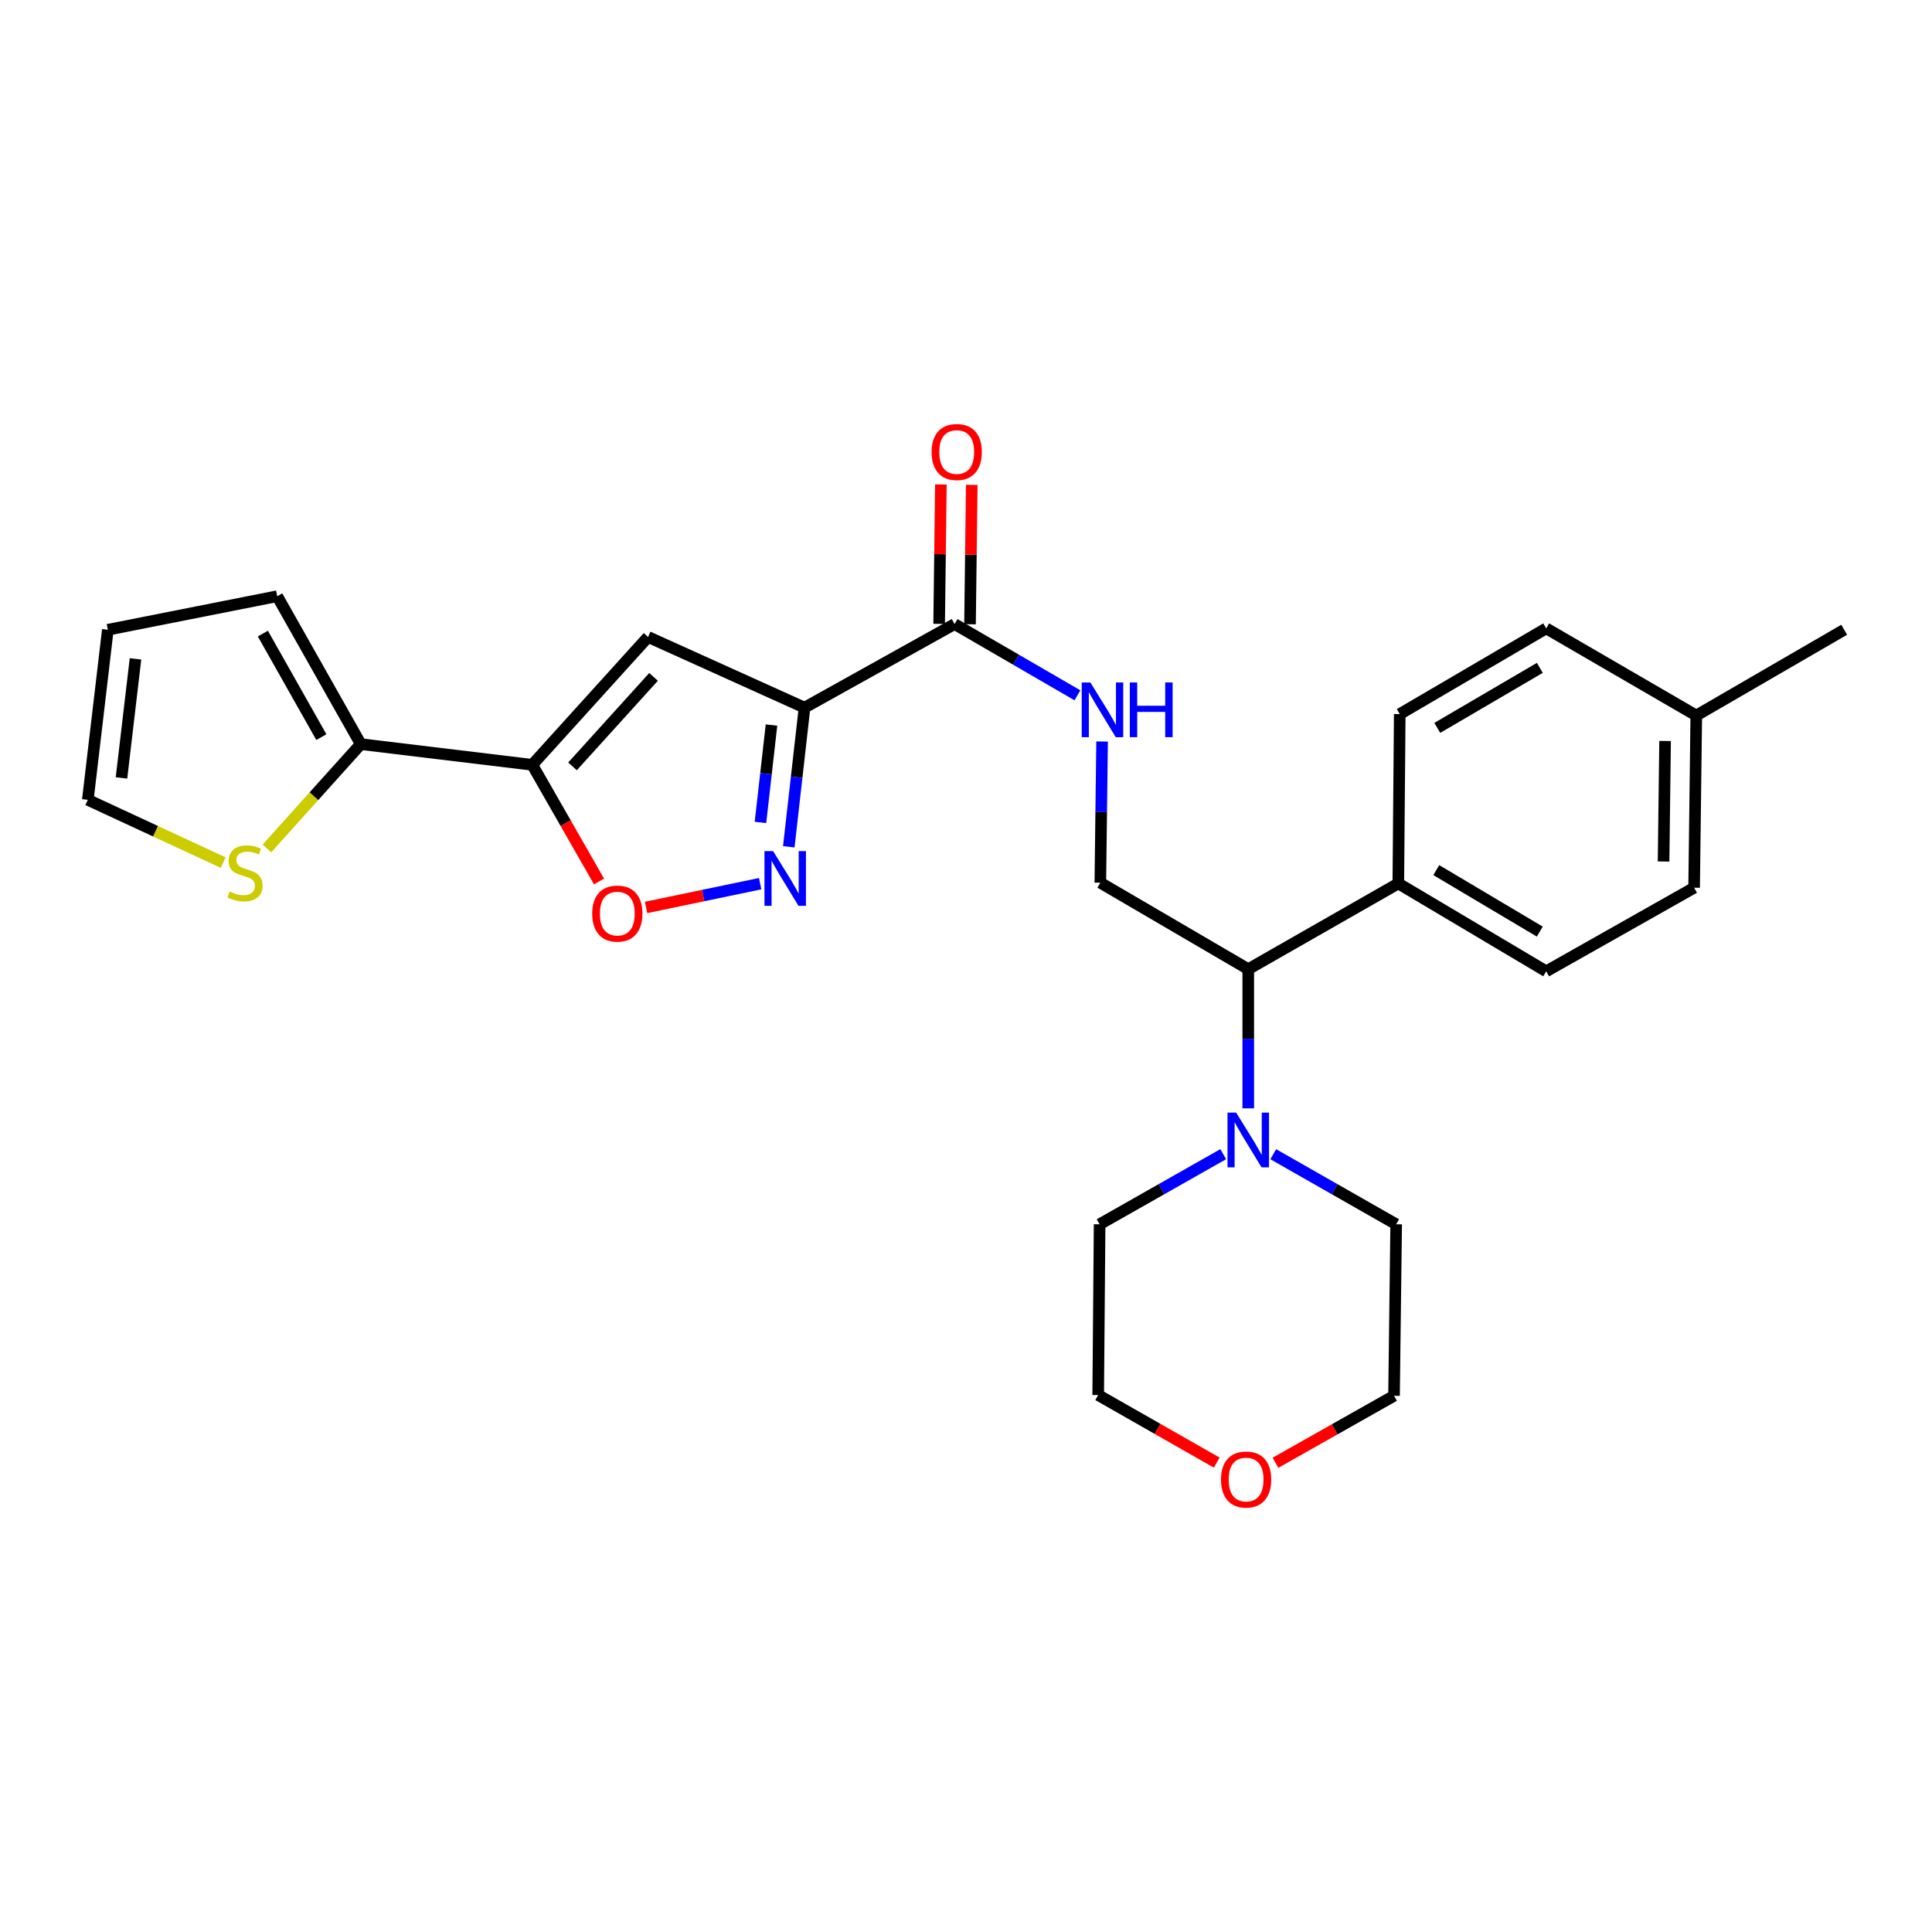 <?xml version='1.0' encoding='iso-8859-1'?>
<svg version='1.1' baseProfile='full'
              xmlns='http://www.w3.org/2000/svg'
                      xmlns:rdkit='http://www.rdkit.org/xml'
                      xmlns:xlink='http://www.w3.org/1999/xlink'
                  xml:space='preserve'
width='1000px' height='1000px' viewBox='0 0 1000 1000'>
<!-- END OF HEADER -->
<rect style='opacity:1.0;fill:#FFFFFF;stroke:none' width='1000' height='1000' x='0' y='0'> </rect>
<path class='bond-1' d='M 416.424,366.277 L 335.431,329.692' style='fill:none;fill-rule:evenodd;stroke:#000000;stroke-width:6px;stroke-linecap:butt;stroke-linejoin:miter;stroke-opacity:1' />
<path class='bond-2' d='M 416.424,366.277 L 412.348,402.288' style='fill:none;fill-rule:evenodd;stroke:#000000;stroke-width:6px;stroke-linecap:butt;stroke-linejoin:miter;stroke-opacity:1' />
<path class='bond-2' d='M 412.348,402.288 L 408.273,438.299' style='fill:none;fill-rule:evenodd;stroke:#0000FF;stroke-width:6px;stroke-linecap:butt;stroke-linejoin:miter;stroke-opacity:1' />
<path class='bond-2' d='M 399.323,375.283 L 396.47,400.491' style='fill:none;fill-rule:evenodd;stroke:#000000;stroke-width:6px;stroke-linecap:butt;stroke-linejoin:miter;stroke-opacity:1' />
<path class='bond-2' d='M 396.47,400.491 L 393.617,425.698' style='fill:none;fill-rule:evenodd;stroke:#0000FF;stroke-width:6px;stroke-linecap:butt;stroke-linejoin:miter;stroke-opacity:1' />
<path class='bond-4' d='M 416.424,366.277 L 494.087,323.016' style='fill:none;fill-rule:evenodd;stroke:#000000;stroke-width:6px;stroke-linecap:butt;stroke-linejoin:miter;stroke-opacity:1' />
<path class='bond-0' d='M 275.497,395.867 L 335.431,329.692' style='fill:none;fill-rule:evenodd;stroke:#000000;stroke-width:6px;stroke-linecap:butt;stroke-linejoin:miter;stroke-opacity:1' />
<path class='bond-0' d='M 296.332,396.668 L 338.286,350.345' style='fill:none;fill-rule:evenodd;stroke:#000000;stroke-width:6px;stroke-linecap:butt;stroke-linejoin:miter;stroke-opacity:1' />
<path class='bond-5' d='M 275.497,395.867 L 186.737,385.16' style='fill:none;fill-rule:evenodd;stroke:#000000;stroke-width:6px;stroke-linecap:butt;stroke-linejoin:miter;stroke-opacity:1' />
<path class='bond-27' d='M 275.497,395.867 L 292.778,426.062' style='fill:none;fill-rule:evenodd;stroke:#000000;stroke-width:6px;stroke-linecap:butt;stroke-linejoin:miter;stroke-opacity:1' />
<path class='bond-27' d='M 292.778,426.062 L 310.059,456.258' style='fill:none;fill-rule:evenodd;stroke:#FF0000;stroke-width:6px;stroke-linecap:butt;stroke-linejoin:miter;stroke-opacity:1' />
<path class='bond-3' d='M 393.46,457.384 L 363.935,463.537' style='fill:none;fill-rule:evenodd;stroke:#0000FF;stroke-width:6px;stroke-linecap:butt;stroke-linejoin:miter;stroke-opacity:1' />
<path class='bond-3' d='M 363.935,463.537 L 334.411,469.691' style='fill:none;fill-rule:evenodd;stroke:#FF0000;stroke-width:6px;stroke-linecap:butt;stroke-linejoin:miter;stroke-opacity:1' />
<path class='bond-7' d='M 494.087,323.016 L 525.888,341.455' style='fill:none;fill-rule:evenodd;stroke:#000000;stroke-width:6px;stroke-linecap:butt;stroke-linejoin:miter;stroke-opacity:1' />
<path class='bond-7' d='M 525.888,341.455 L 557.689,359.894' style='fill:none;fill-rule:evenodd;stroke:#0000FF;stroke-width:6px;stroke-linecap:butt;stroke-linejoin:miter;stroke-opacity:1' />
<path class='bond-14' d='M 502.077,323.115 L 502.526,287.043' style='fill:none;fill-rule:evenodd;stroke:#000000;stroke-width:6px;stroke-linecap:butt;stroke-linejoin:miter;stroke-opacity:1' />
<path class='bond-14' d='M 502.526,287.043 L 502.975,250.97' style='fill:none;fill-rule:evenodd;stroke:#FF0000;stroke-width:6px;stroke-linecap:butt;stroke-linejoin:miter;stroke-opacity:1' />
<path class='bond-14' d='M 486.098,322.916 L 486.547,286.844' style='fill:none;fill-rule:evenodd;stroke:#000000;stroke-width:6px;stroke-linecap:butt;stroke-linejoin:miter;stroke-opacity:1' />
<path class='bond-14' d='M 486.547,286.844 L 486.996,250.771' style='fill:none;fill-rule:evenodd;stroke:#FF0000;stroke-width:6px;stroke-linecap:butt;stroke-linejoin:miter;stroke-opacity:1' />
<path class='bond-9' d='M 186.737,385.16 L 162.447,412.158' style='fill:none;fill-rule:evenodd;stroke:#000000;stroke-width:6px;stroke-linecap:butt;stroke-linejoin:miter;stroke-opacity:1' />
<path class='bond-9' d='M 162.447,412.158 L 138.157,439.155' style='fill:none;fill-rule:evenodd;stroke:#CCCC00;stroke-width:6px;stroke-linecap:butt;stroke-linejoin:miter;stroke-opacity:1' />
<path class='bond-12' d='M 186.737,385.16 L 143.484,308.598' style='fill:none;fill-rule:evenodd;stroke:#000000;stroke-width:6px;stroke-linecap:butt;stroke-linejoin:miter;stroke-opacity:1' />
<path class='bond-12' d='M 166.335,381.536 L 136.058,327.942' style='fill:none;fill-rule:evenodd;stroke:#000000;stroke-width:6px;stroke-linecap:butt;stroke-linejoin:miter;stroke-opacity:1' />
<path class='bond-6' d='M 646.094,573.673 L 646.094,537.66' style='fill:none;fill-rule:evenodd;stroke:#0000FF;stroke-width:6px;stroke-linecap:butt;stroke-linejoin:miter;stroke-opacity:1' />
<path class='bond-6' d='M 646.094,537.66 L 646.094,501.647' style='fill:none;fill-rule:evenodd;stroke:#000000;stroke-width:6px;stroke-linecap:butt;stroke-linejoin:miter;stroke-opacity:1' />
<path class='bond-22' d='M 633.142,597.39 L 601.15,615.538' style='fill:none;fill-rule:evenodd;stroke:#0000FF;stroke-width:6px;stroke-linecap:butt;stroke-linejoin:miter;stroke-opacity:1' />
<path class='bond-22' d='M 601.15,615.538 L 569.158,633.687' style='fill:none;fill-rule:evenodd;stroke:#000000;stroke-width:6px;stroke-linecap:butt;stroke-linejoin:miter;stroke-opacity:1' />
<path class='bond-23' d='M 659.037,597.421 L 690.847,615.554' style='fill:none;fill-rule:evenodd;stroke:#0000FF;stroke-width:6px;stroke-linecap:butt;stroke-linejoin:miter;stroke-opacity:1' />
<path class='bond-23' d='M 690.847,615.554 L 722.656,633.687' style='fill:none;fill-rule:evenodd;stroke:#000000;stroke-width:6px;stroke-linecap:butt;stroke-linejoin:miter;stroke-opacity:1' />
<path class='bond-10' d='M 570.438,383.802 L 569.984,420.343' style='fill:none;fill-rule:evenodd;stroke:#0000FF;stroke-width:6px;stroke-linecap:butt;stroke-linejoin:miter;stroke-opacity:1' />
<path class='bond-10' d='M 569.984,420.343 L 569.531,456.885' style='fill:none;fill-rule:evenodd;stroke:#000000;stroke-width:6px;stroke-linecap:butt;stroke-linejoin:miter;stroke-opacity:1' />
<path class='bond-8' d='M 646.094,501.647 L 569.531,456.885' style='fill:none;fill-rule:evenodd;stroke:#000000;stroke-width:6px;stroke-linecap:butt;stroke-linejoin:miter;stroke-opacity:1' />
<path class='bond-11' d='M 646.094,501.647 L 723.766,457.275' style='fill:none;fill-rule:evenodd;stroke:#000000;stroke-width:6px;stroke-linecap:butt;stroke-linejoin:miter;stroke-opacity:1' />
<path class='bond-13' d='M 115.515,446.483 L 80.485,430.235' style='fill:none;fill-rule:evenodd;stroke:#CCCC00;stroke-width:6px;stroke-linecap:butt;stroke-linejoin:miter;stroke-opacity:1' />
<path class='bond-13' d='M 80.485,430.235 L 45.455,413.987' style='fill:none;fill-rule:evenodd;stroke:#000000;stroke-width:6px;stroke-linecap:butt;stroke-linejoin:miter;stroke-opacity:1' />
<path class='bond-17' d='M 723.766,457.275 L 800.311,502.756' style='fill:none;fill-rule:evenodd;stroke:#000000;stroke-width:6px;stroke-linecap:butt;stroke-linejoin:miter;stroke-opacity:1' />
<path class='bond-17' d='M 743.411,450.359 L 796.992,482.196' style='fill:none;fill-rule:evenodd;stroke:#000000;stroke-width:6px;stroke-linecap:butt;stroke-linejoin:miter;stroke-opacity:1' />
<path class='bond-18' d='M 723.766,457.275 L 724.503,369.615' style='fill:none;fill-rule:evenodd;stroke:#000000;stroke-width:6px;stroke-linecap:butt;stroke-linejoin:miter;stroke-opacity:1' />
<path class='bond-15' d='M 143.484,308.598 L 55.815,325.963' style='fill:none;fill-rule:evenodd;stroke:#000000;stroke-width:6px;stroke-linecap:butt;stroke-linejoin:miter;stroke-opacity:1' />
<path class='bond-28' d='M 45.455,413.987 L 55.815,325.963' style='fill:none;fill-rule:evenodd;stroke:#000000;stroke-width:6px;stroke-linecap:butt;stroke-linejoin:miter;stroke-opacity:1' />
<path class='bond-28' d='M 62.879,402.651 L 70.132,341.035' style='fill:none;fill-rule:evenodd;stroke:#000000;stroke-width:6px;stroke-linecap:butt;stroke-linejoin:miter;stroke-opacity:1' />
<path class='bond-16' d='M 660.183,757.13 L 690.865,739.793' style='fill:none;fill-rule:evenodd;stroke:#FF0000;stroke-width:6px;stroke-linecap:butt;stroke-linejoin:miter;stroke-opacity:1' />
<path class='bond-16' d='M 690.865,739.793 L 721.547,722.456' style='fill:none;fill-rule:evenodd;stroke:#000000;stroke-width:6px;stroke-linecap:butt;stroke-linejoin:miter;stroke-opacity:1' />
<path class='bond-29' d='M 629.781,757.052 L 599.101,739.563' style='fill:none;fill-rule:evenodd;stroke:#FF0000;stroke-width:6px;stroke-linecap:butt;stroke-linejoin:miter;stroke-opacity:1' />
<path class='bond-29' d='M 599.101,739.563 L 568.422,722.075' style='fill:none;fill-rule:evenodd;stroke:#000000;stroke-width:6px;stroke-linecap:butt;stroke-linejoin:miter;stroke-opacity:1' />
<path class='bond-20' d='M 800.311,502.756 L 876.873,459.486' style='fill:none;fill-rule:evenodd;stroke:#000000;stroke-width:6px;stroke-linecap:butt;stroke-linejoin:miter;stroke-opacity:1' />
<path class='bond-19' d='M 724.503,369.615 L 800.311,325.244' style='fill:none;fill-rule:evenodd;stroke:#000000;stroke-width:6px;stroke-linecap:butt;stroke-linejoin:miter;stroke-opacity:1' />
<path class='bond-19' d='M 743.946,376.751 L 797.012,345.691' style='fill:none;fill-rule:evenodd;stroke:#000000;stroke-width:6px;stroke-linecap:butt;stroke-linejoin:miter;stroke-opacity:1' />
<path class='bond-21' d='M 800.311,325.244 L 877.992,370.352' style='fill:none;fill-rule:evenodd;stroke:#000000;stroke-width:6px;stroke-linecap:butt;stroke-linejoin:miter;stroke-opacity:1' />
<path class='bond-30' d='M 876.873,459.486 L 877.992,370.352' style='fill:none;fill-rule:evenodd;stroke:#000000;stroke-width:6px;stroke-linecap:butt;stroke-linejoin:miter;stroke-opacity:1' />
<path class='bond-30' d='M 861.062,445.915 L 861.845,383.522' style='fill:none;fill-rule:evenodd;stroke:#000000;stroke-width:6px;stroke-linecap:butt;stroke-linejoin:miter;stroke-opacity:1' />
<path class='bond-26' d='M 877.992,370.352 L 954.545,325.963' style='fill:none;fill-rule:evenodd;stroke:#000000;stroke-width:6px;stroke-linecap:butt;stroke-linejoin:miter;stroke-opacity:1' />
<path class='bond-24' d='M 569.158,633.687 L 568.422,722.075' style='fill:none;fill-rule:evenodd;stroke:#000000;stroke-width:6px;stroke-linecap:butt;stroke-linejoin:miter;stroke-opacity:1' />
<path class='bond-25' d='M 722.656,633.687 L 721.547,722.456' style='fill:none;fill-rule:evenodd;stroke:#000000;stroke-width:6px;stroke-linecap:butt;stroke-linejoin:miter;stroke-opacity:1' />
<path  class='atom-3' d='M 400.159 440.523
L 409.439 455.523
Q 410.359 457.003, 411.839 459.683
Q 413.319 462.363, 413.399 462.523
L 413.399 440.523
L 417.159 440.523
L 417.159 468.843
L 413.279 468.843
L 403.319 452.443
Q 402.159 450.523, 400.919 448.323
Q 399.719 446.123, 399.359 445.443
L 399.359 468.843
L 395.679 468.843
L 395.679 440.523
L 400.159 440.523
' fill='#0000FF'/>
<path  class='atom-4' d='M 306.522 472.874
Q 306.522 466.074, 309.882 462.274
Q 313.242 458.474, 319.522 458.474
Q 325.802 458.474, 329.162 462.274
Q 332.522 466.074, 332.522 472.874
Q 332.522 479.754, 329.122 483.674
Q 325.722 487.554, 319.522 487.554
Q 313.282 487.554, 309.882 483.674
Q 306.522 479.794, 306.522 472.874
M 319.522 484.354
Q 323.842 484.354, 326.162 481.474
Q 328.522 478.554, 328.522 472.874
Q 328.522 467.314, 326.162 464.514
Q 323.842 461.674, 319.522 461.674
Q 315.202 461.674, 312.842 464.474
Q 310.522 467.274, 310.522 472.874
Q 310.522 478.594, 312.842 481.474
Q 315.202 484.354, 319.522 484.354
' fill='#FF0000'/>
<path  class='atom-7' d='M 639.834 575.883
L 649.114 590.883
Q 650.034 592.363, 651.514 595.043
Q 652.994 597.723, 653.074 597.883
L 653.074 575.883
L 656.834 575.883
L 656.834 604.203
L 652.954 604.203
L 642.994 587.803
Q 641.834 585.883, 640.594 583.683
Q 639.394 581.483, 639.034 580.803
L 639.034 604.203
L 635.354 604.203
L 635.354 575.883
L 639.834 575.883
' fill='#0000FF'/>
<path  class='atom-8' d='M 564.381 353.245
L 573.661 368.245
Q 574.581 369.725, 576.061 372.405
Q 577.541 375.085, 577.621 375.245
L 577.621 353.245
L 581.381 353.245
L 581.381 381.565
L 577.501 381.565
L 567.541 365.165
Q 566.381 363.245, 565.141 361.045
Q 563.941 358.845, 563.581 358.165
L 563.581 381.565
L 559.901 381.565
L 559.901 353.245
L 564.381 353.245
' fill='#0000FF'/>
<path  class='atom-8' d='M 584.781 353.245
L 588.621 353.245
L 588.621 365.285
L 603.101 365.285
L 603.101 353.245
L 606.941 353.245
L 606.941 381.565
L 603.101 381.565
L 603.101 368.485
L 588.621 368.485
L 588.621 381.565
L 584.781 381.565
L 584.781 353.245
' fill='#0000FF'/>
<path  class='atom-10' d='M 118.838 461.455
Q 119.158 461.575, 120.478 462.135
Q 121.798 462.695, 123.238 463.055
Q 124.718 463.375, 126.158 463.375
Q 128.838 463.375, 130.398 462.095
Q 131.958 460.775, 131.958 458.495
Q 131.958 456.935, 131.158 455.975
Q 130.398 455.015, 129.198 454.495
Q 127.998 453.975, 125.998 453.375
Q 123.478 452.615, 121.958 451.895
Q 120.478 451.175, 119.398 449.655
Q 118.358 448.135, 118.358 445.575
Q 118.358 442.015, 120.758 439.815
Q 123.198 437.615, 127.998 437.615
Q 131.278 437.615, 134.998 439.175
L 134.078 442.255
Q 130.678 440.855, 128.118 440.855
Q 125.358 440.855, 123.838 442.015
Q 122.318 443.135, 122.358 445.095
Q 122.358 446.615, 123.118 447.535
Q 123.918 448.455, 125.038 448.975
Q 126.198 449.495, 128.118 450.095
Q 130.678 450.895, 132.198 451.695
Q 133.718 452.495, 134.798 454.135
Q 135.918 455.735, 135.918 458.495
Q 135.918 462.415, 133.278 464.535
Q 130.678 466.615, 126.318 466.615
Q 123.798 466.615, 121.878 466.055
Q 119.998 465.535, 117.758 464.615
L 118.838 461.455
' fill='#CCCC00'/>
<path  class='atom-15' d='M 482.197 233.962
Q 482.197 227.162, 485.557 223.362
Q 488.917 219.562, 495.197 219.562
Q 501.477 219.562, 504.837 223.362
Q 508.197 227.162, 508.197 233.962
Q 508.197 240.842, 504.797 244.762
Q 501.397 248.642, 495.197 248.642
Q 488.957 248.642, 485.557 244.762
Q 482.197 240.882, 482.197 233.962
M 495.197 245.442
Q 499.517 245.442, 501.837 242.562
Q 504.197 239.642, 504.197 233.962
Q 504.197 228.402, 501.837 225.602
Q 499.517 222.762, 495.197 222.762
Q 490.877 222.762, 488.517 225.562
Q 486.197 228.362, 486.197 233.962
Q 486.197 239.682, 488.517 242.562
Q 490.877 245.442, 495.197 245.442
' fill='#FF0000'/>
<path  class='atom-17' d='M 631.984 765.798
Q 631.984 758.998, 635.344 755.198
Q 638.704 751.398, 644.984 751.398
Q 651.264 751.398, 654.624 755.198
Q 657.984 758.998, 657.984 765.798
Q 657.984 772.678, 654.584 776.598
Q 651.184 780.478, 644.984 780.478
Q 638.744 780.478, 635.344 776.598
Q 631.984 772.718, 631.984 765.798
M 644.984 777.278
Q 649.304 777.278, 651.624 774.398
Q 653.984 771.478, 653.984 765.798
Q 653.984 760.238, 651.624 757.438
Q 649.304 754.598, 644.984 754.598
Q 640.664 754.598, 638.304 757.398
Q 635.984 760.198, 635.984 765.798
Q 635.984 771.518, 638.304 774.398
Q 640.664 777.278, 644.984 777.278
' fill='#FF0000'/>
</svg>
